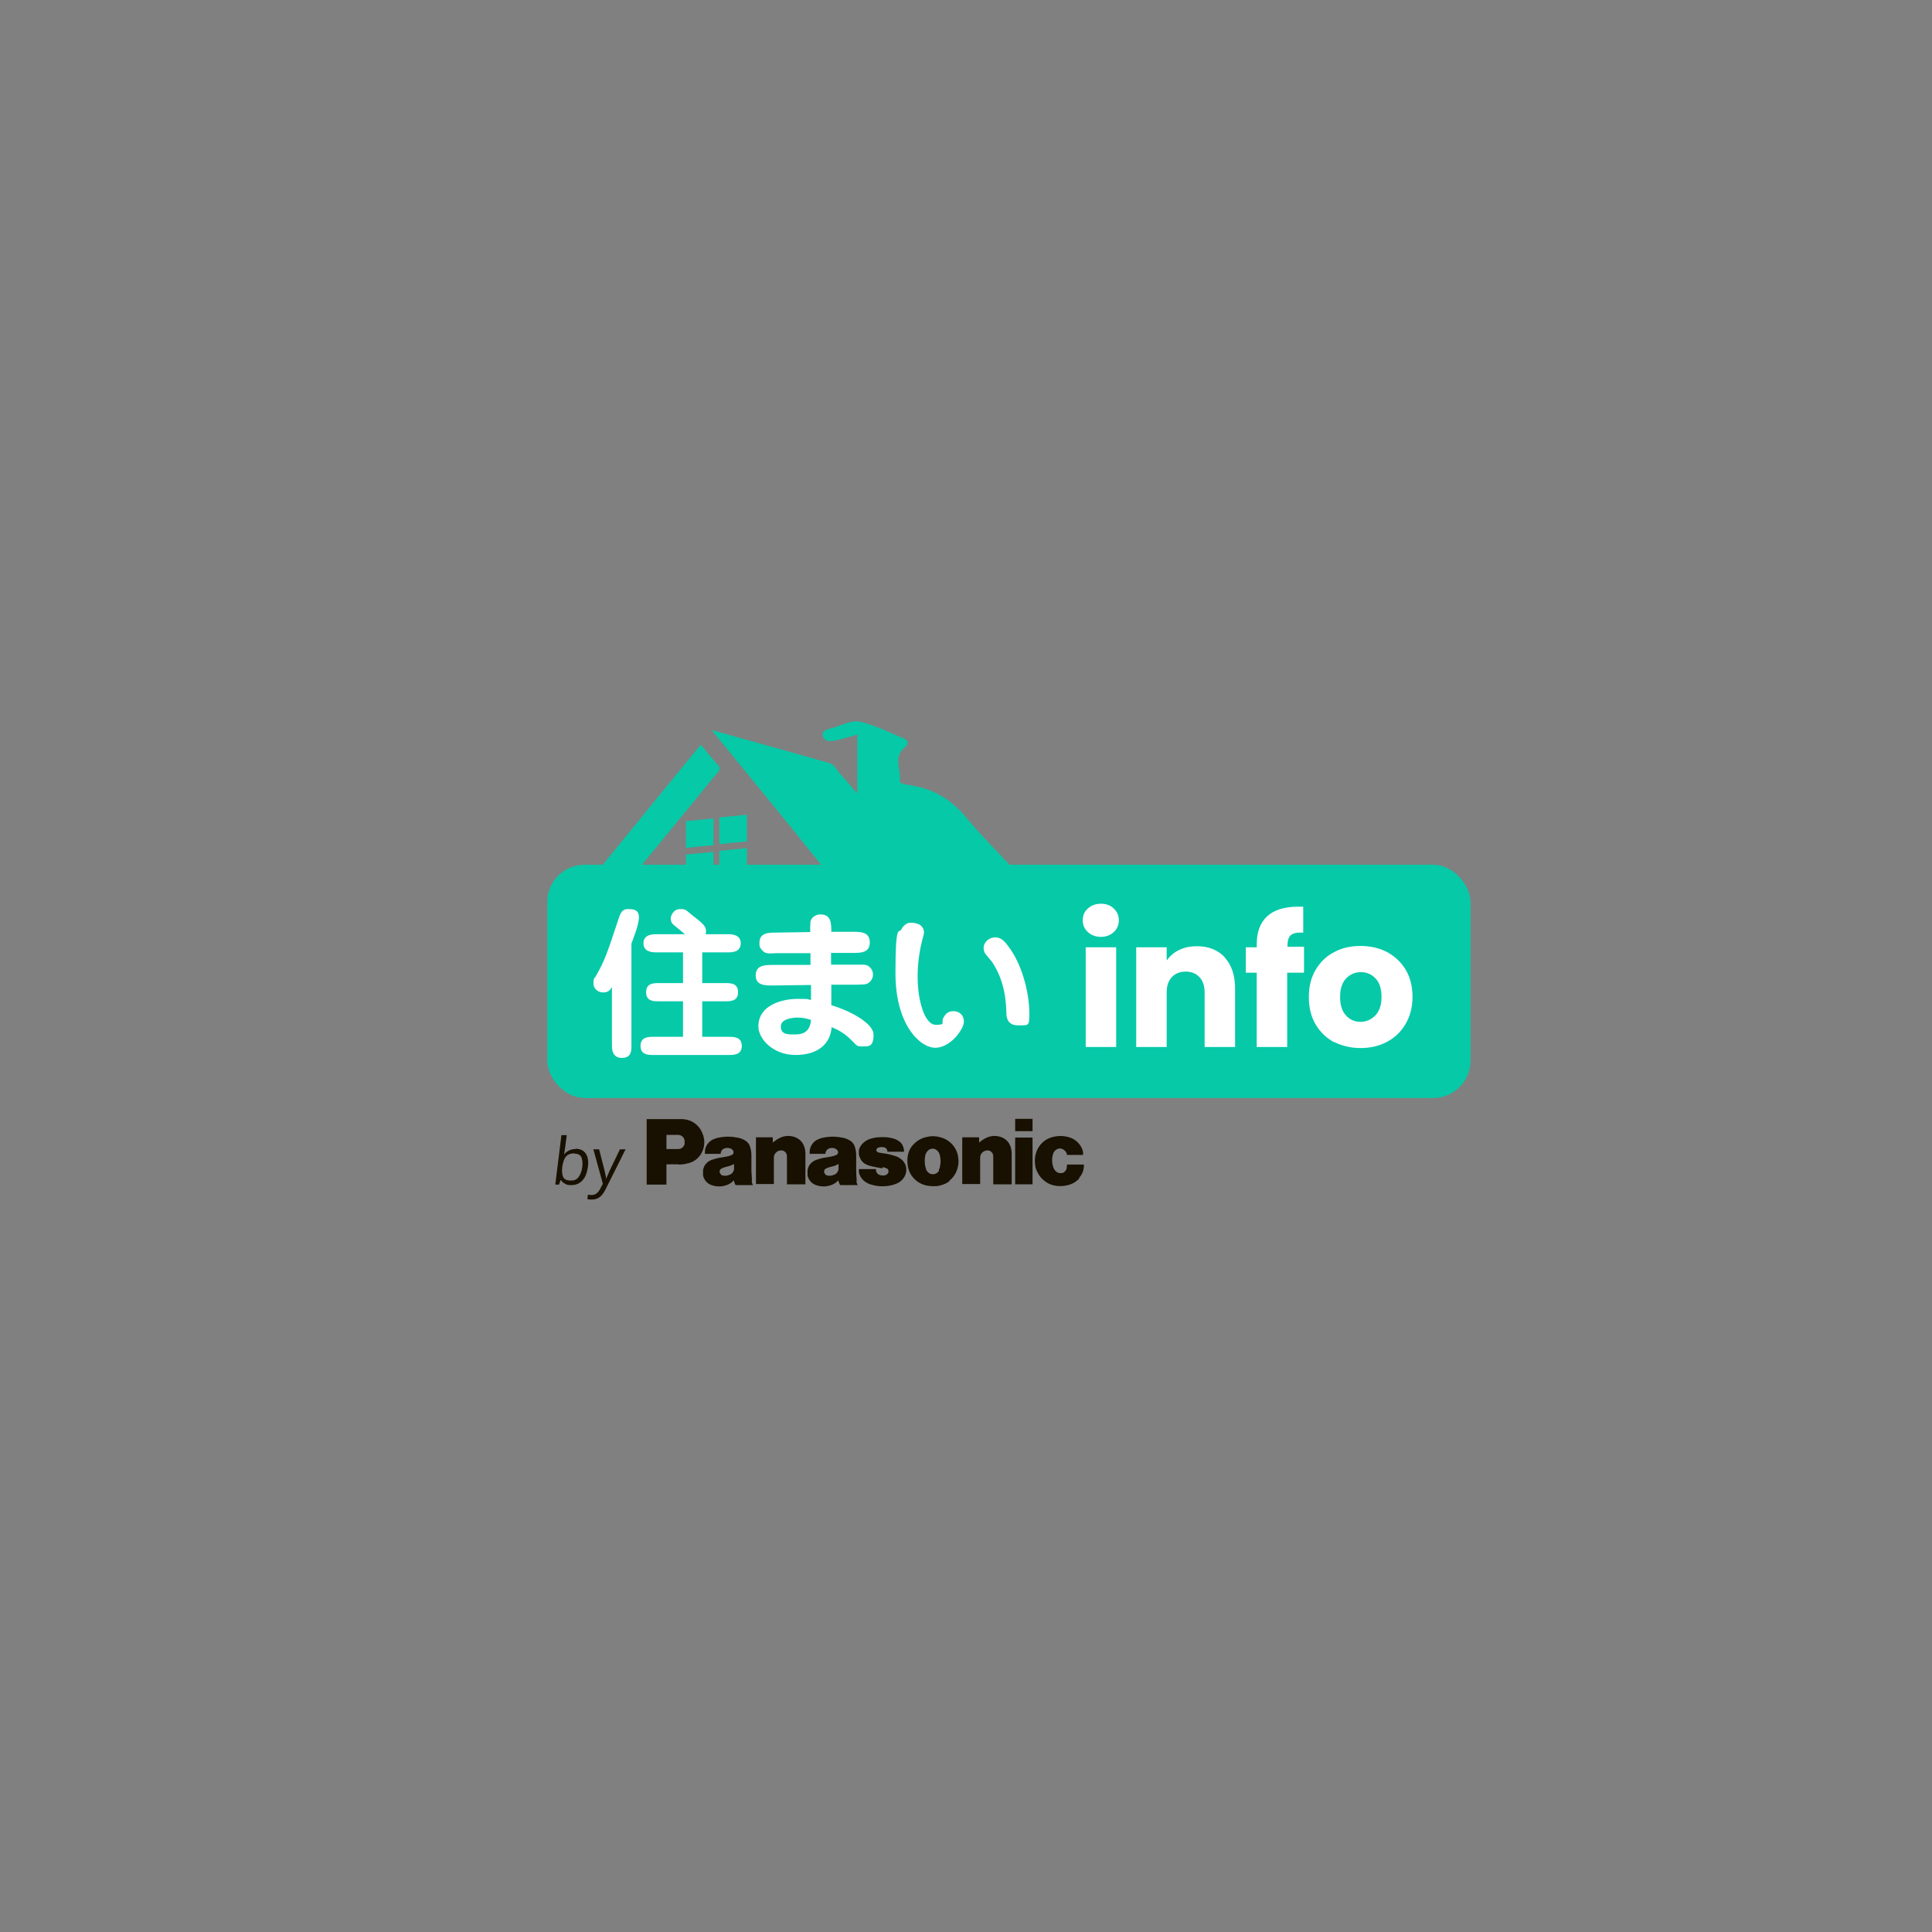 <?xml version="1.0" encoding="UTF-8"?>
<svg id="Layer_1" data-name="Layer 1" xmlns="http://www.w3.org/2000/svg" version="1.1" viewBox="0 0 723 723">
  <rect x="0" y="0" width="723" height="723" fill="#808080" stroke="none"/>
  <defs>
    <style>
      .cls-1 {
        fill: #181000;
      }

      .cls-1, .cls-2, .cls-3 {
        stroke-width: 0px;
      }

      .cls-2 {
        fill: #06c9a8;
      }

      .cls-3 {
        fill: #fff;
      }
    </style>
  </defs>
  <path class="cls-2" d="M337.1,330.8c-7.7-1.8-14.9-2.4-22-3.4-3.5-.5-6-1.4-7.9-3.9-13.3-16.6-26.8-33.1-40.9-50.3,15.2,4.2,29.4,8.2,43.6,12.2,2.6.7,3.2,2.8,4.6,4.3,2,2.1,3.8,4.3,6.3,7.3v-22.1c-2.8.8-5.4,1.6-8.1,2.2-1.9.4-3.9.5-4.7-1.3-.6-1.6.3-2.6,2.5-3.1,3.9-.9,7.9-3.4,11.5-2.6,5.8,1.4,11,4.1,16.3,6.3,1.7.7,1.8,2.1.4,3.2-4.8,3.9-1.3,8.4-2,12.6-.2,1.1,2.4,1.4,3.7,1.6,10.2,1.6,16.4,6.3,21.5,12.5,6.2,7.5,13.5,14.5,20.1,21.9,1.8,2,3.8,2.7,7.1,2.6l-52.2-.2ZM215.6,331c3,0,4.6-.7,6-2.5,12.9-15.9,25.9-31.8,38.9-47.7.5-.6,1-1.2,1.8-2.1,2.2,2.7,4.1,5.2,6.3,7.5,1.6,1.7,0,2.8-1,4-10.2,12.5-20.4,25-30.7,37.5-.8.9-1.4,1.9-2.3,3.1l-19,.2Z"/>
  <g>
    <path class="cls-2" d="M267,306.3v10c-3.4.3-6.8.6-10.3,1v-10c3.4-.3,6.7-.7,10.3-1Z"/>
    <path class="cls-2" d="M279.5,304.9v10c-3.4.3-6.8.6-10.3,1v-10c3.4-.3,6.7-.7,10.3-1Z"/>
    <path class="cls-2" d="M267,318.8v10c-3.4.3-6.8.6-10.3,1v-10c3.4-.3,6.7-.7,10.3-1Z"/>
    <path class="cls-2" d="M279.5,317.4v10c-3.4.3-6.8.6-10.3,1v-10c3.4-.3,6.7-.7,10.3-1Z"/>
  </g>
  <rect class="cls-2" x="204.8" y="323.6" width="345.5" height="87.3" rx="14" ry="14"/>
  <g>
    <path class="cls-3" d="M236.3,391.1c0,2.1,0,4.8-3.6,4.8s-3.7-3.3-3.7-4.8v-21.7c-.8,1.4-1.7,2-3.3,2s-3.6-1.1-3.6-3.4.2-1.4,1.1-3.1c3.3-5.8,4.2-8.8,8.3-21.1.6-1.8,1.2-3.6,3.4-3.6s4.2.2,4.2,3.1-2.3,8.3-2.8,9.8v38.2ZM255.6,356.4h-9.9c-1.3,0-4.9,0-4.9-3.4s3.6-3.4,4.9-3.4h10.6c-1.7-1.4-3.3-2.8-4-3.3-1-.8-1.3-1.6-1.3-2.6s1-3.5,3.5-3.5,1.9.3,5.7,3.2c3.4,2.6,4,3.6,4,5s-.1.9-.3,1.2h8.5c1.2,0,4.8,0,4.8,3.4s-3.4,3.4-4.8,3.4h-9.6v11.5h8.6c2,0,4.8,0,4.8,3.4s-2.8,3.4-4.8,3.4h-8.6v13.3h9.9c1.9,0,4.9,0,4.9,3.4s-3,3.4-4.9,3.4h-28.2c-1.8,0-4.8,0-4.8-3.4s3-3.4,4.8-3.4h11.1v-13.3h-9c-2.1,0-4.8,0-4.8-3.4s2.8-3.4,4.8-3.4h9v-11.5Z"/>
    <path class="cls-3" d="M319,348.7c3.1,0,6.5,0,6.5,4s-3.7,3.9-6.4,3.9h-8.1c0,.1,0,4.4,0,4.4h9.2c2.6,0,3.7-.1,4.6.4,1.5,1,1.9,2.3,1.9,3.3,0,1.6-1,2.7-1.8,3.2-.8.6-1.9.5-4.6.6h-9.2c0,.1,0,7.7,0,7.7,5.3,1.4,15.8,6.3,15.8,11s-1.9,4.4-4.3,4.4-1.8-.4-5-3.3c-1.7-1.6-4.2-3.1-6.4-3.9-.4,6.2-5.1,10.4-13.5,10.4s-13.9-6-13.9-10.7c0-8.1,9.1-10.3,14.7-10.3s3.1.2,5,.4v-5.6c0,0-14.2.2-14.2.2-3,0-6.5,0-6.5-3.8s3.4-3.9,6.4-3.9h14.1c0-.1,0-4.4,0-4.4h-12.7c-3.3.2-4.2.2-5.3-1s-1.1-1.7-1.1-2.8c0-3.9,3.4-3.9,6.4-3.9l12.6-.2c0-3.7,0-4.1.5-4.9.7-1.1,2-1.7,3.4-1.7,4,0,4,3.5,4,6.5h8ZM298.4,380.8c-.2,0-6.2,0-6.2,3.3s3,3,5.5,3,5.4-.7,5.8-5.4c-1.4-.5-2.9-.9-5.1-.9Z"/>
    <path class="cls-3" d="M345.7,349.2c0,.4,0,.8-.4,1.9-1.5,5.6-1.9,10.7-1.9,14.4,0,8.9,2.6,18,6.8,18s1.6-.8,3-2.9c.4-.7,1.3-2.2,3.5-2.2s4,1.3,4,4-5,9.7-10.7,9.7-14.9-8.6-14.9-27.9,1.3-14.7,2.2-16.4c.9-1.9,2.6-2.5,3.3-2.5,1.1,0,5.2,0,5.2,3.9ZM380.9,383.7c-3.1,0-4.3-1.9-4.3-4.7-.1-3.3-.3-11.6-5.4-19.1-.4-.5-2.3-2.7-2.6-3.2-.4-.7-.5-1.3-.5-1.9,0-2.4,2.2-4,4.2-4s3.3.7,5.8,4.4c5.2,7.5,7.1,18.1,7.1,23.5s0,5-4.3,5Z"/>
  </g>
  <g>
    <path class="cls-3" d="M407.1,348.8c-1.3-1.2-1.9-2.6-1.9-4.4s.6-3.3,1.9-4.4c1.3-1.2,2.9-1.8,4.9-1.8s3.6.6,4.8,1.8c1.3,1.2,1.9,2.7,1.9,4.4s-.6,3.2-1.9,4.4c-1.3,1.2-2.9,1.8-4.8,1.8s-3.6-.6-4.9-1.8ZM417.7,354.5v37.3h-11.4v-37.3h11.4Z"/>
    <path class="cls-3" d="M458.3,358.3c2.6,2.8,3.9,6.7,3.9,11.7v21.8h-11.4v-20.3c0-2.5-.6-4.4-1.9-5.8-1.3-1.4-3-2.1-5.2-2.1s-3.9.7-5.2,2.1c-1.3,1.4-1.9,3.3-1.9,5.8v20.3h-11.4v-37.3h11.4v4.9c1.2-1.6,2.7-3,4.7-3.9,2-1,4.2-1.4,6.6-1.4,4.4,0,7.9,1.4,10.5,4.2Z"/>
    <path class="cls-3" d="M487.9,364h-6.2v27.8h-11.4v-27.8h-4.1v-9.5h4.1v-1.1c0-4.6,1.3-8.1,3.9-10.5,2.6-2.4,6.5-3.6,11.6-3.6s1.5,0,1.9,0v9.7c-2.2-.1-3.7.2-4.6.9-.9.8-1.3,2.1-1.3,4.1v.3h6.2v9.5Z"/>
    <path class="cls-3" d="M499.2,390c-2.9-1.6-5.2-3.8-6.9-6.7-1.7-2.9-2.5-6.3-2.5-10.2s.8-7.2,2.5-10.1c1.7-2.9,4-5.2,7-6.7,2.9-1.6,6.2-2.3,9.9-2.3s7,.8,9.9,2.3c2.9,1.6,5.3,3.8,7,6.7,1.7,2.9,2.5,6.3,2.5,10.1s-.9,7.2-2.6,10.1c-1.7,2.9-4.1,5.2-7,6.7-3,1.6-6.3,2.3-9.9,2.3s-6.9-.8-9.9-2.3ZM514.7,380c1.5-1.6,2.3-3.9,2.3-6.9s-.7-5.3-2.2-6.9c-1.5-1.6-3.3-2.4-5.5-2.4s-4.1.8-5.6,2.4c-1.5,1.6-2.2,3.9-2.2,6.9s.7,5.3,2.2,6.9c1.4,1.6,3.3,2.4,5.4,2.4s4-.8,5.6-2.4Z"/>
  </g>
  <g>
    <g>
      <path class="cls-1" d="M403.9,441c-1.3,1.4-2.8,2.2-4.7,2.6-1.3.3-2.4.3-3.7.2-1.7-.2-3.1-.7-4.5-1.8-1.1-.8-1.9-1.7-2.6-3-.5-.9-.9-1.8-1-2.9-.2-1.5-.2-2.8.2-4.3.9-3.3,3.4-5.7,6.7-6.4,1.9-.4,3.6-.4,5.5.1,1.3.4,2.4.9,3.4,1.9.6.6,1.1,1.2,1.5,2,.5.9.7,1.8.6,2.8h-6c-.1-.8-.5-1.4-1.2-1.9-.8-.6-1.9-.7-2.8-.1-.6.4-1,.9-1.2,1.6-.5,1.6-.5,3.2,0,4.8.2.7.5,1.2,1,1.7.6.6,1.3.8,2.2.7.5,0,.9-.3,1.3-.7.3-.4.6-.8.6-1.4,0-.4.1-.7.1-1.1h6.3c.1,1.9-.5,3.6-1.8,5"/>
      <rect class="cls-1" x="379.9" y="418.7" width="6.5" height="4.6"/>
      <rect class="cls-1" x="379.9" y="425.7" width="6.5" height="17.5"/>
      <g>
        <path class="cls-1" d="M366.4,427.6c.9-.8,1.7-1.3,2.7-1.8,1.7-.8,3.4-.9,5.2-.4,1.9.6,3.3,1.9,3.9,3.8.3.9.4,1.7.4,2.7v11.3h-6.9v-10.2c0-.3,0-.6-.1-1-.2-.6-.6-1-1.1-1.3-1.2-.5-2.6,0-3.3,1.1-.3.5-.4,1-.4,1.5v9.8h-6.7v-17.5h6.3v1.9Z"/>
        <path class="cls-1" d="M289.2,427.6c.9-.8,1.7-1.3,2.7-1.8,1.7-.8,3.4-.9,5.2-.4,1.9.6,3.3,1.9,3.9,3.8.3.9.4,1.7.4,2.7v11.3h-6.9v-10.2c0-.3,0-.6-.1-1-.2-.6-.6-1-1.1-1.3-1.2-.5-2.6,0-3.3,1.1-.3.5-.4,1-.4,1.5v9.8h-6.7v-17.5h6.3v1.9Z"/>
        <path class="cls-1" d="M330.3,436.8c.5,0,.9.2,1.4.4.4.1.7.4.8.9,0,.4,0,.9-.4,1.2-.3.3-.7.5-1.2.6-.6,0-1.2,0-1.7-.2-.3-.1-.5-.2-.7-.4-.3-.3-.5-.5-.6-.9-.1-.3-.1-.6-.1-.9h-6.4v.4c0,.6,0,1.1.3,1.7.3.8.8,1.5,1.4,2.1.9.8,1.8,1.3,2.9,1.6,2.4.7,4.5.8,6.9.4,1.1-.2,2.1-.5,3.1-1,.5-.2.8-.5,1.2-.8,1.7-1.5,2.4-3.7,1.7-5.8-.3-.8-.7-1.4-1.3-2-.9-.8-1.8-1.3-2.9-1.6-.2,0-.5-.1-.7-.2-1.4-.4-2.5-.6-4-.8-.4,0-.7-.1-1.1-.2-.2,0-.3,0-.5-.2-.4-.2-.6-.6-.4-1,0,0,0,0,0,0,.2-.4.5-.6.9-.7.7-.2,1.4-.2,2.1,0,.7.2,1.1.9,1.1,1.6h6.2c0-.8-.1-1.4-.4-2.1-.3-.7-.7-1.3-1.3-1.7-.5-.4-1-.7-1.6-.9-.6-.2-1.1-.4-1.8-.5-1.5-.3-2.8-.3-4.4-.2-.9,0-1.6.2-2.5.4-1.2.3-2.1.7-3,1.5-.8.6-1.3,1.4-1.7,2.3-.2.4-.2.8-.2,1.3,0,.8,0,1.4.4,2.1.5,1.3,1.4,2.2,2.7,2.7.6.3,1.2.4,1.9.6,1.3.3,2.5.5,3.8.7"/>
        <path class="cls-1" d="M253.9,435.7h-4.5v-5.7h2.9c.6,0,1,0,1.6,0,.8,0,1.4-.4,1.9-1,.2-.3.4-.7.4-1.1,0-.3,0-.6,0-1-.1-1.3-1.2-2.2-2.5-2.2h-4.3v18.6h-7.4v-24.5h12.1c.5,0,.9,0,1.4,0,3.2.2,5.9,2,7.2,4.9.7,1.5,1,3,.8,4.7-.4,3.5-2.8,6.3-6.3,7-1.1.3-2.1.4-3.3.4"/>
        <path class="cls-1" d="M351.3,425.4c-.7-.1-1.3-.2-2-.2s-1.3,0-2,.2c-2,.3-3.6,1.1-5.1,2.5-1.6,1.5-2.4,3.3-2.6,5.5-.1,1.3,0,2.5.3,3.8.5,2,1.6,3.5,3.2,4.8,1.1.8,2.1,1.3,3.4,1.6.9.2,1.7.3,2.7.3s1.8,0,2.7-.3c1.3-.3,2.4-.8,3.4-1.6l-3.8-4.1c-.6,1.3-2.2,1.9-3.5,1.3-.6-.3-1-.7-1.3-1.3-.2-.6-.4-1.1-.5-1.7-.2-1.2-.2-2.3,0-3.5.1-.6.3-1.2.7-1.7.8-1.2,2.4-1.5,3.5-.7.3.2.5.4.7.7.4.5.6,1.1.7,1.7.2,1.2.3,2.3,0,3.5,0,.6-.2,1.1-.5,1.7l3.8,4.1c1.6-1.3,2.7-2.8,3.2-4.8.4-1.3.5-2.4.3-3.8-.2-2.2-1.1-4-2.6-5.5-1.5-1.4-3.1-2.2-5.1-2.5"/>
        <path class="cls-1" d="M320.6,441.9c-.1-1.4-.2-2.7-.2-4.1,0-1.9,0-3.5,0-5.4,0-1-.1-1.9-.4-2.9-.3-1.3-1.1-2.3-2.3-2.9-.7-.4-1.3-.6-2.1-.8-2.5-.5-4.7-.6-7.3-.1-.7.1-1.3.3-2,.6-1.5.6-2.6,1.8-3.1,3.4-.2.6-.2,1.2-.2,1.8,0,.1,0,.2,0,.3h5.9c0-.2,0-.6.2-.9.2-.5.6-.9,1.1-1.1.8-.3,1.5-.3,2.3,0,.5.2.9.6,1.1,1.1.1.3,0,.7-.1.9-.2.2-.4.4-.7.5-.2,0-.3.1-.5.2-.8.2-1.5.4-2.3.5-.7.1-1.2.2-1.9.3-.9.2-1.6.4-2.5.7-.8.3-1.4.6-2,1.2-.8.7-1.2,1.6-1.4,2.7,0,.7,0,1.3,0,2,.4,1.8,1.7,3.2,3.5,3.7,2,.6,3.9.5,5.8-.3.9-.4,1.6-.9,2.3-1.7l-.4-3c-.3.5-.7.8-1.2,1-.5.2-.9.3-1.4.4-.4,0-.8,0-1.2-.1-.3,0-.6-.2-.8-.5-.2-.2-.3-.4-.4-.7,0-.4,0-.9.4-1.2.2-.2.5-.3.7-.4.7-.3,1.3-.4,2-.6.9-.2,1.5-.5,2.3-.9,0,.6,0,1.2,0,1.8,0,.5-.2.9-.5,1.3l.4,3c.1.4.2.8.4,1.2,0,.2.2.4.4.6h6.5c-.3-.4-.4-.9-.5-1.4"/>
        <path class="cls-1" d="M281.4,441.9c0-1.4-.2-2.7-.2-4.1,0-1.9,0-3.5,0-5.4,0-1-.1-1.9-.4-2.9-.3-1.3-1.1-2.3-2.3-2.9-.7-.4-1.3-.6-2.1-.8-2.5-.5-4.7-.6-7.3-.1-.7.1-1.3.3-2,.6-1.5.6-2.6,1.8-3.1,3.4-.2.6-.2,1.2-.2,1.8,0,.1,0,.2,0,.3h5.9c0-.2,0-.6.2-.9.2-.5.6-.9,1.1-1.1.8-.3,1.5-.3,2.4,0,.5.2.9.6,1.1,1.1,0,.3,0,.7-.1.9-.2.2-.4.4-.7.5-.2,0-.3.1-.5.2-.8.2-1.5.4-2.3.5-.7.1-1.2.2-1.9.3-.9.2-1.6.4-2.5.7-.8.3-1.4.6-2,1.2-.8.7-1.2,1.6-1.4,2.7,0,.7,0,1.3,0,2,.4,1.8,1.7,3.2,3.5,3.7,2,.6,3.9.5,5.8-.3.9-.4,1.6-.9,2.3-1.7l-.4-3c-.3.5-.7.8-1.2,1-.5.2-.9.3-1.4.4-.4,0-.8,0-1.2-.1-.3,0-.6-.2-.8-.5-.2-.2-.3-.4-.4-.7,0-.4,0-.9.4-1.2.2-.2.5-.3.7-.4.7-.3,1.3-.4,2-.6.8-.2,1.5-.5,2.3-.9,0,.6,0,1.2,0,1.8,0,.5-.2.9-.5,1.3l.4,3c.1.4.2.8.4,1.2,0,.2.2.4.3.6h6.5c-.3-.4-.4-.9-.5-1.4"/>
      </g>
    </g>
    <g>
      <path class="cls-1" d="M215.4,429.9c1.7,0,3,.6,3.8,1.8.8,1.2,1.1,2.8.8,5-.3,2.1-.9,3.8-2,5-1.1,1.2-2.5,1.8-4.2,1.8s-1.6-.2-2.3-.5c-.7-.3-1.2-.8-1.6-1.4h-.1l-.6,1.7h-1.4l2.3-18.5h2l-.6,4.5c-.1,1-.3,1.9-.4,2.7h0c1.1-1.3,2.5-2,4.3-2ZM214.9,431.6c-1.3,0-2.4.4-3.1,1.2-.7.8-1.1,2.1-1.4,3.9-.2,1.8,0,3.1.4,3.9.5.8,1.4,1.2,2.8,1.2s2.2-.4,2.9-1.3c.7-.9,1.2-2.2,1.4-3.8.2-1.7,0-3-.4-3.8-.5-.8-1.4-1.2-2.6-1.2Z"/>
      <path class="cls-1" d="M222.1,430.1h2.1l1.9,7.4c.4,1.7.7,2.9.7,3.7h0c.2-.4.5-1.1.9-2.1.4-1,1.9-4,4.3-9h2.1l-7.4,14.8c-.7,1.5-1.5,2.5-2.3,3.1-.8.6-1.8.9-2.8.9s-1.2,0-1.8-.2l.2-1.6c.4,0,.9.1,1.4.1,1.4,0,2.4-.8,3.2-2.3l1-1.9-3.6-13.1Z"/>
    </g>
  </g>
</svg>